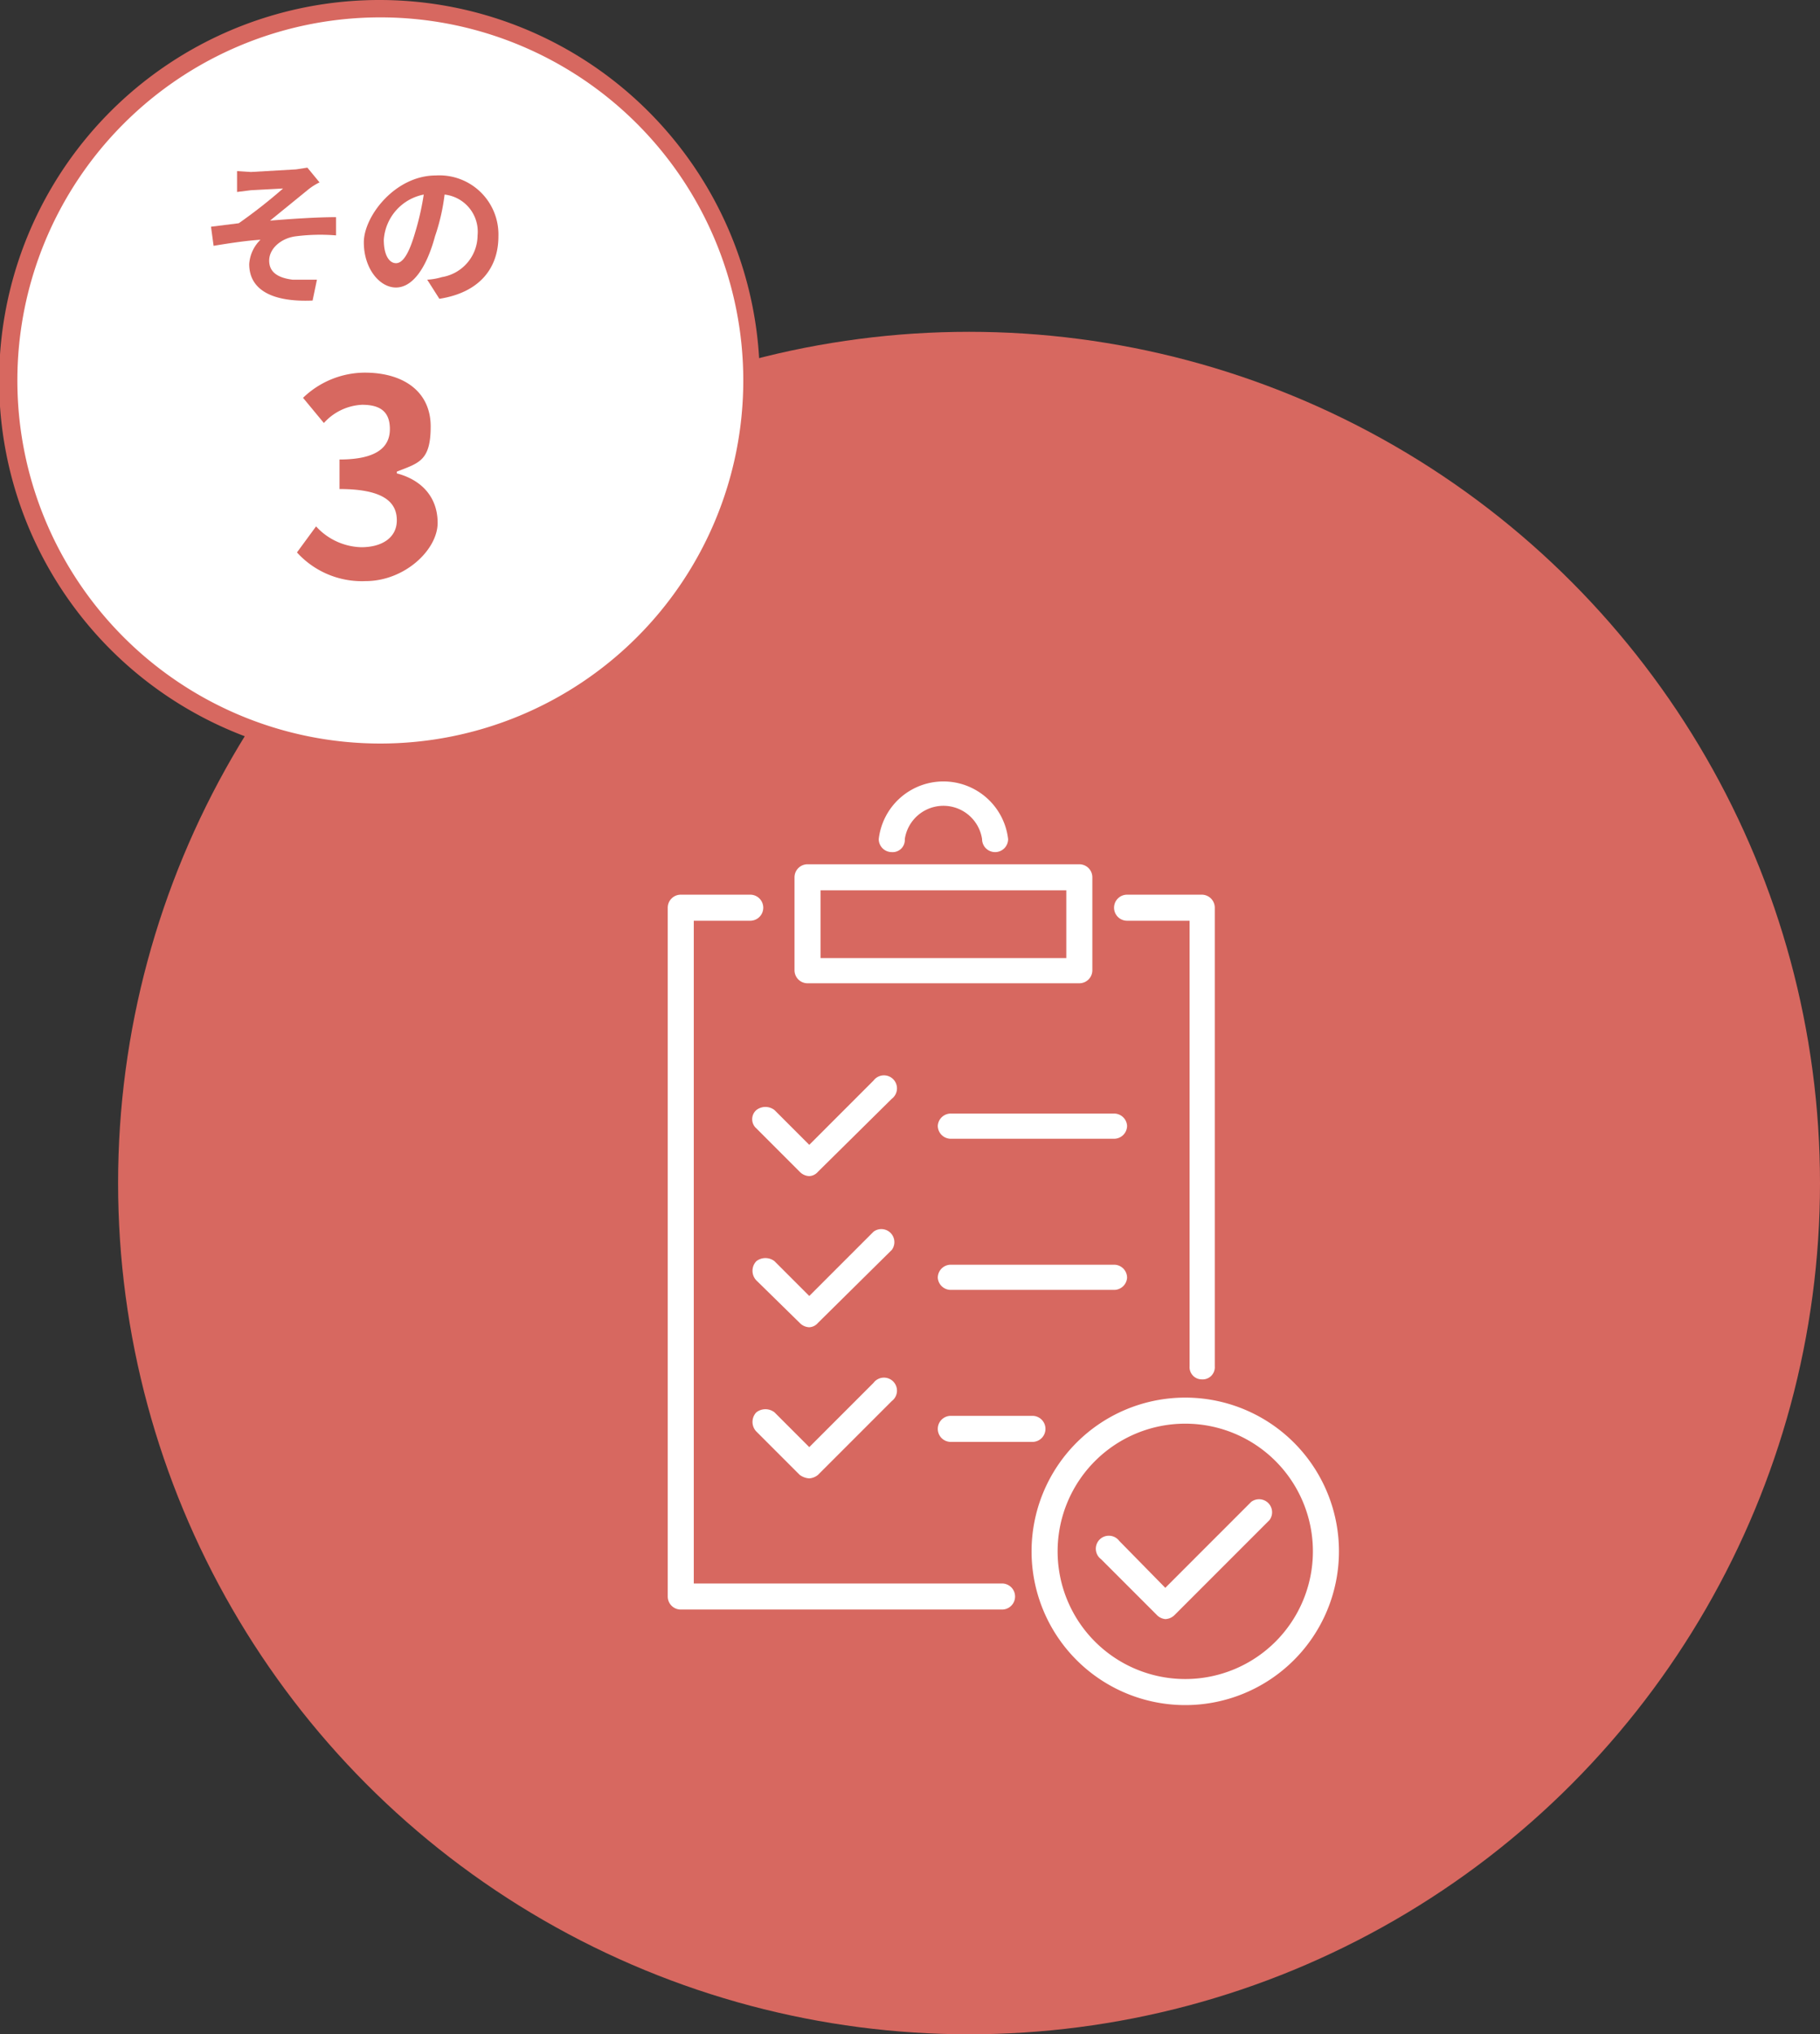 <svg xmlns="http://www.w3.org/2000/svg" viewBox="0 0 209.6 234.2">
  <rect x="0" y="0" width="209.6" height="234.2" fill="#333333" stroke="none"/>
  <defs>
    <style>
      .a {
        fill: #d76860;
      }

      .b {
        fill: #fff;
      }
    </style>
  </defs>
  <title>img_functions_autoregistration</title>
  <g>
    <circle class="a" cx="111.6" cy="136.2" r="98"/>
    <g>
      <circle class="b" cx="43.8" cy="43.7" r="42.8"/>
      <path class="a" d="M43.8,2A41.8,41.8,0,1,1,2,43.8,41.8,41.8,0,0,1,43.8,2m0-2A43.8,43.8,0,1,0,87.5,43.8,43.8,43.8,0,0,0,43.8,0Z"/>
    </g>
    <g>
      <path class="a" d="M28.9,19.8l5.2-.3,1.3-.2L36.8,21a6.7,6.7,0,0,0-1.4.9l-4.3,3.5c2.4-.2,5.4-.4,7.6-.4v2.1a22.2,22.2,0,0,0-4.6.1c-1.7.2-3.1,1.4-3.1,2.8s1.1,2,2.7,2.2h2.8L36,34.6c-4.6.2-7.3-1.2-7.3-4.2A4.3,4.3,0,0,1,30,27.6c-1.6.1-3.6.4-5.4.7l-.3-2.2,3.2-.4a60.8,60.8,0,0,0,5.1-4l-3.7.2-1.6.2V19.7Z"/>
      <path class="a" d="M50.6,34.4l-1.4-2.2a7.4,7.4,0,0,0,1.7-.3A4.9,4.9,0,0,0,55,27.1a4.3,4.3,0,0,0-3.8-4.7,23.4,23.4,0,0,1-1.1,4.8c-1,3.7-2.6,5.9-4.5,5.9s-3.7-2.2-3.7-5.2,3.6-7.7,8.3-7.7a6.8,6.8,0,0,1,7.2,7C57.4,31,55.1,33.7,50.6,34.4Zm-5-4.1c.8,0,1.5-1.1,2.2-3.5a31.3,31.3,0,0,0,1-4.4,5.7,5.7,0,0,0-4.6,5.2C44.2,29.5,44.9,30.3,45.6,30.3Z"/>
    </g>
    <path class="a" d="M34.2,63.6l2.2-3A7.3,7.3,0,0,0,41.6,63c2.4,0,4.1-1.1,4.1-3.1s-1.4-3.6-6.6-3.6V52.9c4.4,0,5.8-1.5,5.8-3.5s-1.1-2.8-3.2-2.8a6.3,6.3,0,0,0-4.4,2.1l-2.4-2.9A10.3,10.3,0,0,1,42,42.9c4.5,0,7.6,2.2,7.6,6.2s-1.4,4.2-3.9,5.2v.2c2.7.7,4.7,2.6,4.7,5.7s-3.8,6.7-8.3,6.7A10.1,10.1,0,0,1,34.2,63.6Z"/>
    <g>
      <path class="b" d="M114.6,98.1a1.5,1.5,0,0,1-1.5-1.5,4.5,4.5,0,0,0-8.9,0,1.4,1.4,0,0,1-1.5,1.5,1.5,1.5,0,0,1-1.5-1.5,7.5,7.5,0,0,1,14.9,0A1.5,1.5,0,0,1,114.6,98.1Z"/>
      <path class="b" d="M124.3,113.2H93a1.5,1.5,0,0,1-1.5-1.5V101A1.5,1.5,0,0,1,93,99.5h31.3a1.5,1.5,0,0,1,1.5,1.5v10.7A1.5,1.5,0,0,1,124.3,113.2Zm-29.8-2.9h28.3v-7.8H94.5Z"/>
      <path class="b" d="M115.4,185.3h-37a1.5,1.5,0,0,1-1.5-1.5V104.5a1.5,1.5,0,0,1,1.5-1.5h8a1.5,1.5,0,0,1,0,3H79.9v76.3h35.5a1.5,1.5,0,1,1,0,3Z"/>
      <path class="b" d="M138.4,158.8a1.4,1.4,0,0,1-1.4-1.5V106h-7.2a1.5,1.5,0,0,1,0-3h8.6a1.5,1.5,0,0,1,1.5,1.5v52.8A1.4,1.4,0,0,1,138.4,158.8Z"/>
      <path class="b" d="M93.2,135.4a1.6,1.6,0,0,1-1.1-.5l-5-5a1.4,1.4,0,0,1,0-2.1,1.7,1.7,0,0,1,2.1,0l4,4,7.4-7.4a1.5,1.5,0,1,1,2.1,2.1l-8.5,8.4A1.4,1.4,0,0,1,93.2,135.4Z"/>
      <path class="b" d="M93.2,152.8a1.6,1.6,0,0,1-1.1-.5l-5-4.9a1.6,1.6,0,0,1,0-2.2,1.7,1.7,0,0,1,2.1,0l4,4,7.4-7.4a1.5,1.5,0,0,1,2.1,2.1l-8.5,8.4A1.4,1.4,0,0,1,93.2,152.8Z"/>
      <path class="b" d="M93.2,170.2a2.1,2.1,0,0,1-1.1-.4l-5-5a1.6,1.6,0,0,1,0-2.2,1.7,1.7,0,0,1,2.1,0l4,4,7.4-7.4a1.5,1.5,0,1,1,2.1,2.1l-8.5,8.5A1.8,1.8,0,0,1,93.2,170.2Z"/>
      <path class="b" d="M128.3,131.1H109.5a1.5,1.5,0,0,1-1.5-1.5,1.5,1.5,0,0,1,1.5-1.4h18.8a1.5,1.5,0,0,1,1.5,1.4A1.5,1.5,0,0,1,128.3,131.1Z"/>
      <path class="b" d="M128.3,148.5H109.5a1.5,1.5,0,0,1-1.5-1.4,1.5,1.5,0,0,1,1.5-1.5h18.8a1.5,1.5,0,0,1,1.5,1.5A1.5,1.5,0,0,1,128.3,148.5Z"/>
      <path class="b" d="M118.9,166h-9.4a1.5,1.5,0,0,1-1.5-1.5,1.5,1.5,0,0,1,1.5-1.5h9.4a1.5,1.5,0,0,1,1.5,1.5A1.5,1.5,0,0,1,118.9,166Z"/>
      <path class="b" d="M136.5,196.3a17.7,17.7,0,1,1,17.7-17.7A17.7,17.7,0,0,1,136.5,196.3Zm0-32.4a14.7,14.7,0,1,0,14.7,14.7A14.7,14.7,0,0,0,136.5,163.9Z"/>
      <path class="b" d="M134.2,186.4a1.6,1.6,0,0,1-1-.5l-6.4-6.4a1.5,1.5,0,1,1,2.1-2.1l5.3,5.4,9.9-9.9a1.5,1.5,0,0,1,2.1,2.1l-10.9,10.9A1.6,1.6,0,0,1,134.2,186.4Z"/>
    </g>
  </g>
</svg>
